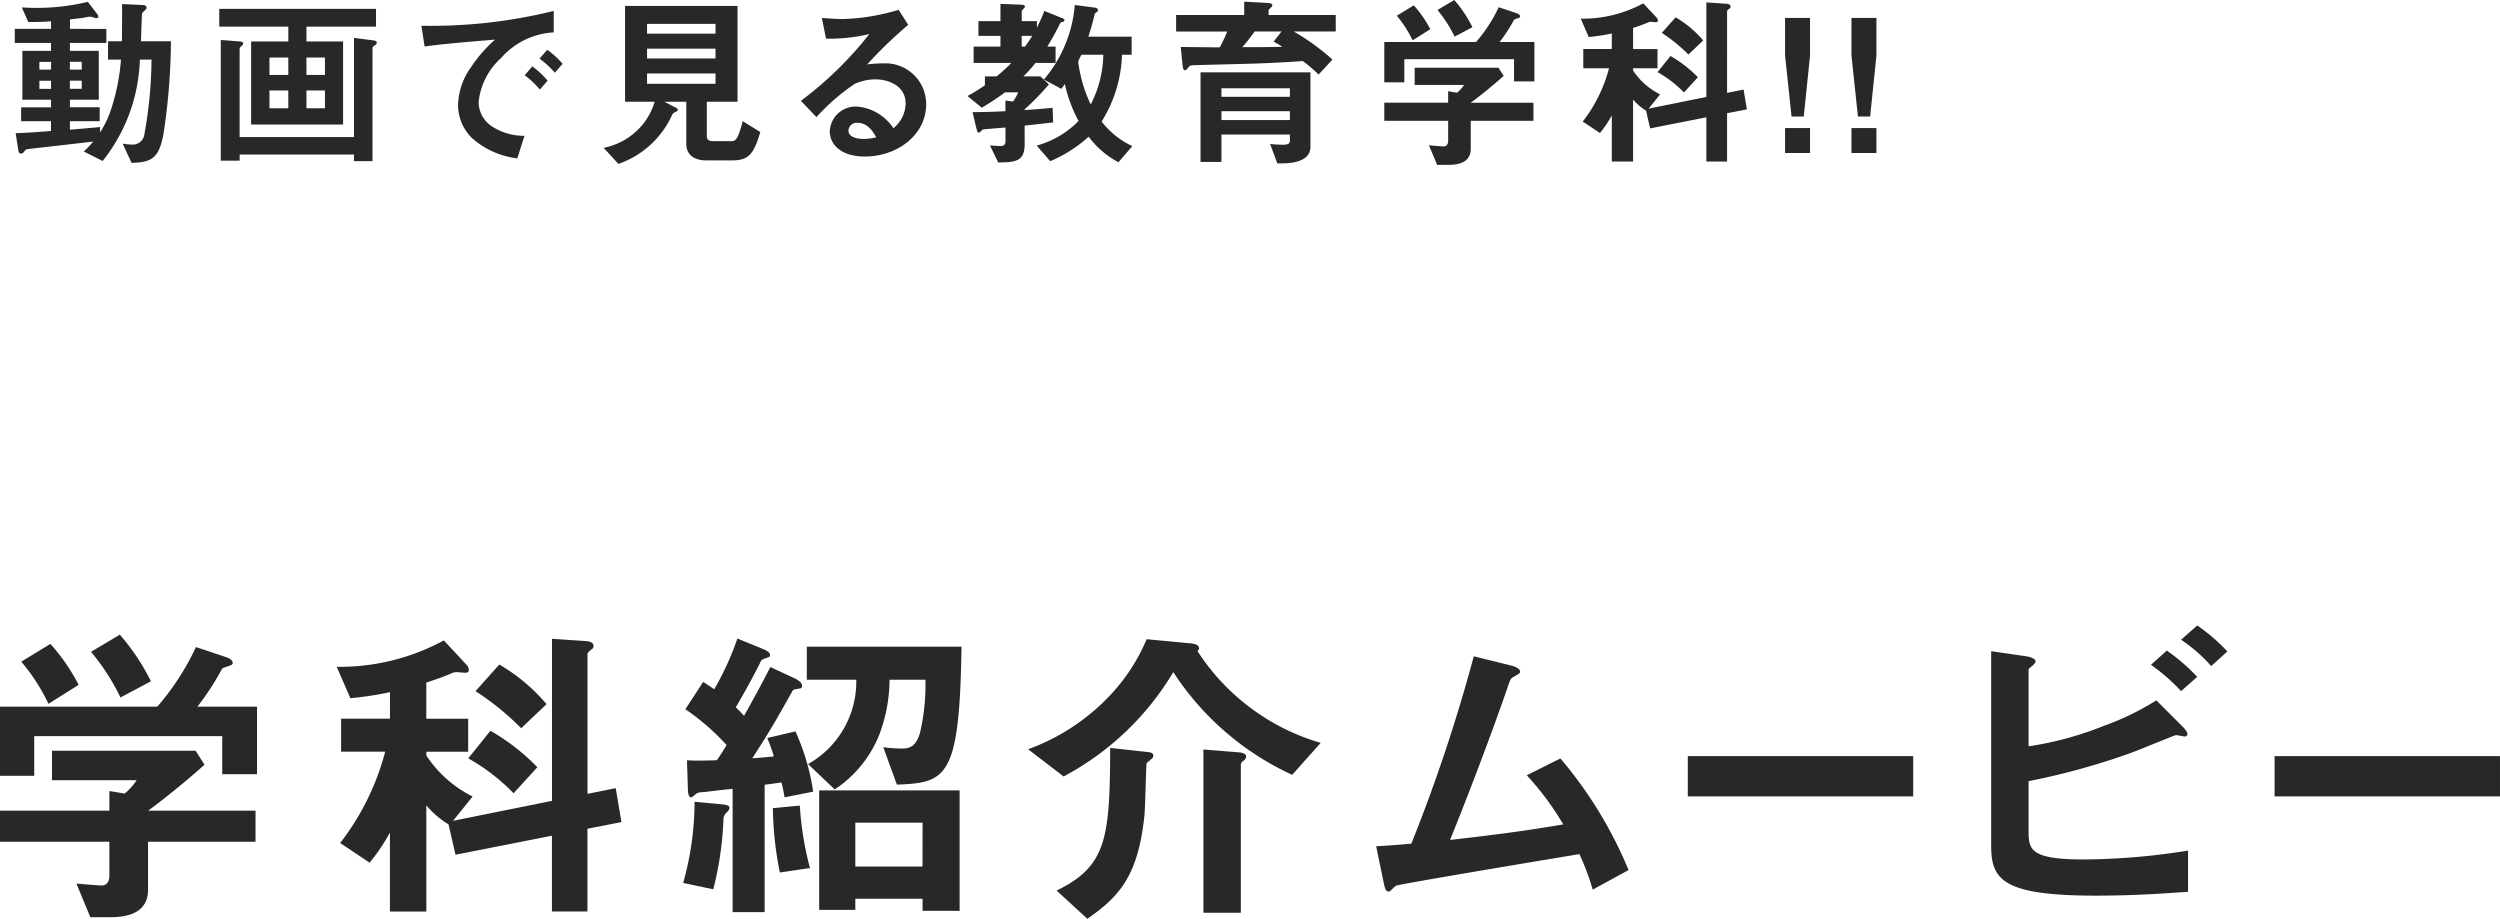 <svg xmlns="http://www.w3.org/2000/svg" width="189.266" height="69.558" viewBox="0 0 189.266 69.558">
  <defs>
    <style>
      .cls-1 {
        fill: #282828;
      }
    </style>
  </defs>
  <title>video_education_head_title_sp</title>
  <g id="レイヤー_2" data-name="レイヤー 2">
    <g id="リンクボタン">
      <g>
        <g>
          <path class="cls-1" d="M16.825,58.612v-2.88H2.592v3H0V53.5H11.905a19.136,19.136,0,0,0,2.928-4.513l2.376.793c.145.048.409.216.409.408a.139.139,0,0,1-.1.144c-.072.072-.6.191-.7.288a20.445,20.445,0,0,1-1.872,2.88h4.513v5.112Zm-5.616,5.113V67.35c0,1.679-1.392,2.088-2.856,2.088H6.84L5.785,66.894c.287.023,1.632.143,1.92.143.408,0,.576-.359.576-.72V63.725H0V61.373H8.281V59.885l1.152.192a4.373,4.373,0,0,0,.912-1.009H3.936V56.836H14.809l.672,1.057c-1.08.984-2.976,2.544-4.272,3.48h8.137v2.352ZM3.672,53.284a14.715,14.715,0,0,0-2.064-3.192l2.208-1.344a14.675,14.675,0,0,1,2.137,3.1Zm5.449-.48a16.539,16.539,0,0,0-2.232-3.456l2.184-1.3a16.611,16.611,0,0,1,2.352,3.528Z"/>
          <path class="cls-1" d="M44.473,62.741v6.265H41.785V63.269l-7.3,1.44-.529-2.3a6.848,6.848,0,0,1-1.68-1.44v8.041H29.52V63.029a14.645,14.645,0,0,1-1.536,2.281l-2.232-1.489a19.211,19.211,0,0,0,3.408-6.913H25.824v-2.5h3.7V52.4a24.392,24.392,0,0,1-3,.457l-1.032-2.377A16.474,16.474,0,0,0,33.6,48.483l1.7,1.825a.612.612,0,0,1,.192.432c0,.168-.168.192-.289.192-.095,0-.527-.048-.624-.048a.928.928,0,0,0-.456.12c-.336.143-.96.384-1.848.672v2.736h3.169v2.5H32.28V57.2a8.947,8.947,0,0,0,3.5,3.1L34.3,62.141l7.489-1.512V48.363l2.545.168c.312.025.6.1.6.385a.252.252,0,0,1-.143.239c-.265.217-.313.265-.313.385V60.1l2.136-.432.433,2.568Zm-5.592-2.688a15.059,15.059,0,0,0-3.432-2.641l1.68-2.088a15.987,15.987,0,0,1,3.552,2.761Zm.576-4.921A20.559,20.559,0,0,0,36,52.324l1.8-2.016a13.762,13.762,0,0,1,3.576,3Z"/>
          <path class="cls-1" d="M55.056,61.469a.752.752,0,0,0-.288.648A25.3,25.3,0,0,1,54,67.325l-2.28-.479a22.821,22.821,0,0,0,.863-6.145l2.065.192c.432.047.576.1.576.288C55.224,61.3,55.08,61.444,55.056,61.469ZM59.4,60.364c-.072-.384-.144-.792-.24-1.128-.024,0-1.128.168-1.272.168v9.65H55.464V59.717c-.672.072-1.728.191-1.872.216-.72.072-.744.047-.888.168-.121.095-.312.263-.384.263-.193,0-.24-.384-.24-.527l-.072-2.28c.72.047,1.344.023,2.256,0,.216-.288.528-.792.744-1.153a17.945,17.945,0,0,0-3.12-2.712l1.344-2.064c.36.216.648.432.84.552a21.3,21.3,0,0,0,1.752-3.84l1.992.815c.1.049.48.193.48.433,0,.12-.072.168-.192.192-.456.168-.456.168-.552.384-.576,1.152-1.2,2.28-1.848,3.384a8.806,8.806,0,0,1,.624.648c.7-1.248,1.344-2.424,1.992-3.7l1.9.888c.192.1.5.288.5.528,0,.192-.119.216-.216.216-.408.072-.456.072-.527.216-1.2,2.136-1.657,2.952-3.025,5.064,1.032-.071,1.176-.1,1.632-.143a11.581,11.581,0,0,0-.5-1.393l2.136-.5a17.191,17.191,0,0,1,1.345,4.561Zm-.36,5.689a25.987,25.987,0,0,1-.528-4.872l2.04-.192a23.808,23.808,0,0,0,.768,4.728ZM67.9,59.4l-1.032-2.832a10.126,10.126,0,0,0,1.368.1c.5,0,1.08-.023,1.416-1.2a15.969,15.969,0,0,0,.408-4.009H67.345a11.961,11.961,0,0,1-.792,4.2,8.938,8.938,0,0,1-3.36,4.105l-2.017-1.92a7.157,7.157,0,0,0,3.649-6.385H61.081v-2.5H72.793C72.649,58.9,71.666,59.261,67.9,59.4Zm1.944,9.553v-.912H64.753v.841H62.017V59.837H72.649v9.12Zm0-6.672H64.753V65.6h5.088Z"/>
          <path class="cls-1" d="M97.826,58.66a21.386,21.386,0,0,1-9-7.776,21.287,21.287,0,0,1-8.305,7.9l-2.688-2.063A15.921,15.921,0,0,0,83.688,53a14.214,14.214,0,0,0,3.121-4.608l3.312.312c.288.024.648.1.648.36a.209.209,0,0,1-.12.215,16.632,16.632,0,0,0,9.337,6.961ZM87.241,57.389c-.048.072-.36.311-.432.383-.048.1-.1,3.336-.168,3.96-.48,4.633-1.944,6.169-4.321,7.826l-2.328-2.137c3.793-1.848,4.032-3.96,4.056-10.8l2.617.288c.48.048.648.072.648.313A.223.223,0,0,1,87.241,57.389Zm6.888.215a.42.42,0,0,0-.191.289V69.1H91.105V56.74l2.665.216c.071,0,.575.049.575.313A.438.438,0,0,1,94.129,57.6Z"/>
          <path class="cls-1" d="M120.578,67.35a17.8,17.8,0,0,0-1.008-2.689c-2.3.384-13.729,2.28-13.9,2.4a4.7,4.7,0,0,0-.359.335.251.251,0,0,1-.192.1c-.192,0-.265-.216-.36-.647l-.576-2.784c.576-.025,1.272-.073,2.664-.193a125.857,125.857,0,0,0,4.728-14.185l2.832.7c.216.048.673.216.673.456,0,.12-.049.143-.457.384-.24.12-.288.192-.5.84-1.272,3.72-3.288,8.929-4.344,11.521,3.408-.384,5.929-.72,8.569-1.176a21.6,21.6,0,0,0-2.761-3.72l2.545-1.273a31.756,31.756,0,0,1,5.16,8.449Z"/>
          <path class="cls-1" d="M127.777,60.293V57.244h17.065v3.049Z"/>
          <path class="cls-1" d="M158.689,67.806c-7.056,0-7.944-1.2-7.944-3.769V49.3l2.64.384c.48.072.72.24.72.383,0,.121-.144.241-.24.337-.264.192-.288.264-.288.312V56.5a25.1,25.1,0,0,0,5.665-1.536,20.19,20.19,0,0,0,4.008-1.943l1.992,1.992c.024.023.36.359.36.551,0,.024,0,.192-.216.192-.072,0-.528-.1-.648-.1s-2.976,1.2-3.552,1.393a52.7,52.7,0,0,1-7.609,2.088v3.792c0,1.392.144,2.136,4.152,2.136a50.569,50.569,0,0,0,7.921-.672v3.121C164.5,67.589,161.906,67.806,158.689,67.806Zm6.433-15.482a13.994,13.994,0,0,0-2.28-1.992l1.2-1.08a14.437,14.437,0,0,1,2.3,1.992Zm2.28-1.9a11.994,11.994,0,0,0-2.28-1.992l1.224-1.081a13.832,13.832,0,0,1,2.28,1.969Z"/>
          <path class="cls-1" d="M172.2,60.293V57.244h17.065v3.049Z"/>
        </g>
        <g>
          <path class="cls-1" d="M12.367,10.2c-.336,1.751-.868,2.1-2.409,2.129l-.673-1.457a3.783,3.783,0,0,0,.658.07.883.883,0,0,0,.981-.742A32.732,32.732,0,0,0,11.47,4.51h-.882a12.937,12.937,0,0,1-2.816,7.677l-1.428-.715a8.571,8.571,0,0,0,.714-.756c-.672.084-3.992.462-4.748.546-.309.042-.351.028-.435.154-.112.154-.154.21-.28.21s-.182-.07-.21-.267l-.2-1.274c.868-.027,2.185-.126,2.675-.168V9.175H1.6V8.124H3.864V7.55H1.693v-3.7H3.864v-.6H1.119V2.185H3.864V1.61c-.294.029-.756.057-1.723.057L1.651.56a16.657,16.657,0,0,0,5-.42l.7.911a.466.466,0,0,1,.1.21c0,.055-.042.111-.168.111-.056,0-.378-.111-.462-.111s-.5.084-.6.1c-.013,0-.616.071-.924.113v.714H8.052V3.249H5.293v.6H7.478v3.7H5.293v.574H7.548V9.175H5.293v.644c1.3-.112,1.513-.126,2.283-.2v.406a7.708,7.708,0,0,0,.939-2.087A15.645,15.645,0,0,0,9.159,4.51h-.98V3.123h1.05c.014-1.526.014-1.54.014-2.815l1.513.07c.112,0,.336.014.336.2a.218.218,0,0,1-.084.168c-.224.21-.252.224-.266.378-.014.28-.056,1.681-.07,2h2.269A47.615,47.615,0,0,1,12.367,10.2Zm-8.5-5.518H2.982v.588h.882Zm0,1.428H2.982v.617h.882ZM6.189,4.679h-.9v.588h.9Zm0,1.428h-.9v.617h.9Z"/>
          <path class="cls-1" d="M23.2,2.017V3.138h2.774V9.427H19.012V3.138h2.816V2.017H16.6V.672H28.467V2.017ZM28.425,3.4c-.154.1-.224.141-.224.252V12.2H26.8v-.5H18.144v.462H16.715V3.025l1.414.113c.183.013.281.042.281.153a.2.2,0,0,1-.07.141c-.14.126-.2.168-.2.308v6.639H26.8V2.871l1.443.183c.224.027.28.084.28.181A.2.2,0,0,1,28.425,3.4Zm-6.6.953H20.4V5.673h1.429Zm0,2.494H20.4V8.194h1.429ZM24.6,4.356H23.2V5.673h1.4Zm0,2.494H23.2V8.194h1.4Z"/>
          <path class="cls-1" d="M37.943,4.384a5.2,5.2,0,0,0-1.709,3.362,2.219,2.219,0,0,0,1.008,1.82,4.409,4.409,0,0,0,2.466.715l-.547,1.709a6.29,6.29,0,0,1-3.446-1.554,3.518,3.518,0,0,1-1.036-2.522,5.1,5.1,0,0,1,.952-2.787A10.462,10.462,0,0,1,37.48,3c-1.876.154-3.936.322-5.336.519l-.239-1.569A38.719,38.719,0,0,0,41.921.826V2.451A5.707,5.707,0,0,0,37.943,4.384ZM40.87,6.779A6.216,6.216,0,0,0,39.722,5.7l.574-.673a6.141,6.141,0,0,1,1.162,1.079Zm1.135-1.274A6.456,6.456,0,0,0,40.842,4.44l.589-.672a6.459,6.459,0,0,1,1.162,1.064Z"/>
          <path class="cls-1" d="M55.374,12.145H53.483c-.924,0-1.527-.421-1.527-1.261V7.7H50.289l.925.476a.189.189,0,0,1,.1.14.149.149,0,0,1-.084.113c-.267.139-.28.139-.351.28a6.965,6.965,0,0,1-4.062,3.7L45.7,11.191a5.07,5.07,0,0,0,2.493-1.274A4.881,4.881,0,0,0,49.561,7.7H47.32V.448h8.516V7.7H53.511v2.619c0,.267.2.365.42.365h1.387c.35,0,.518,0,.911-1.513l1.33.826C57.055,11.71,56.663,12.145,55.374,12.145ZM54.169,1.807H48.986v.742h5.183Zm0,1.877H48.986v.742h5.183Zm0,1.877H48.986v.784h5.183Z"/>
          <path class="cls-1" d="M65.466,11.851c-1.751,0-2.648-.883-2.648-1.92a1.963,1.963,0,0,1,2.059-1.863,3.662,3.662,0,0,1,2.76,1.639,2.467,2.467,0,0,0,.925-1.863c0-1.387-1.359-1.835-2.27-1.835a3.805,3.805,0,0,0-1.6.35A15.816,15.816,0,0,0,61.81,8.866L60.633,7.634a27.64,27.64,0,0,0,5.183-5.057,13.116,13.116,0,0,1-3.277.351l-.323-1.57c.336.029,1.135.084,1.569.084a15.838,15.838,0,0,0,4.244-.7l.729,1.135a34.438,34.438,0,0,0-3.11,3,11.37,11.37,0,0,1,1.359-.084,3.088,3.088,0,0,1,3.11,3.1C70.117,10.211,67.931,11.851,65.466,11.851ZM64.934,9.3a.617.617,0,0,0-.7.588c0,.49.644.631,1.149.631a3.98,3.98,0,0,0,.952-.126C66.152,10.071,65.732,9.3,64.934,9.3Z"/>
          <path class="cls-1" d="M75.741.294,77.225.35c.309.014.364.056.364.14,0,.042,0,.056-.027.084-.07.084-.21.224-.21.28V1.6H78.5v.49A10.954,10.954,0,0,0,79.06.826l1.317.532c.1.029.21.084.21.168a.13.13,0,0,1-.07.113c-.182.042-.21.055-.28.168a18.627,18.627,0,0,1-.952,1.722h.63V4.763H78.4a12.278,12.278,0,0,1-.924,1.022h1.288l.645.6a18.8,18.8,0,0,1-1.835,1.891v.056c.672-.042.826-.056,2.114-.168l.043,1.106c-.757.084-1.793.2-2.157.239V10.9c0,1.3-.645,1.387-2,1.4l-.63-1.289c.63.042.672.042.827.042a.313.313,0,0,0,.35-.336V9.651c-.224.028-1.639.126-1.709.154s-.238.238-.294.238c-.113,0-.14-.112-.2-.336l-.294-1.219c.631,0,1.359-.013,2.494-.07V7.605l.574.084a3.148,3.148,0,0,0,.392-.7h-.994a18.211,18.211,0,0,1-1.765,1.163L73.247,7.27a14,14,0,0,0,1.317-.813V5.785h.882a12.742,12.742,0,0,0,1.121-1.022H73.709V3.529h2.032V2.717H74.074V1.6h1.667Zm1.611,3.235H77.6c.167-.238.336-.462.546-.812h-.8Zm1.68,2.494A10.027,10.027,0,0,0,81.372.378l1.512.2c.084.014.239.056.239.182a.164.164,0,0,1-.042.112c-.183.14-.2.154-.225.267-.168.727-.308,1.162-.462,1.638h3.278V4.146h-.729A10.092,10.092,0,0,1,83.4,9.2a6.287,6.287,0,0,0,2.325,1.862l-1.051,1.219a6.709,6.709,0,0,1-2.255-1.932A10.206,10.206,0,0,1,79.508,12.2l-1.022-1.177a7.075,7.075,0,0,0,3.166-1.862,11.006,11.006,0,0,1-1.037-2.8c-.014.014-.168.252-.266.365Zm2.83-1.877c-.14.294-.182.378-.238.5a10.5,10.5,0,0,0,.952,3.264,8.572,8.572,0,0,0,.953-3.768Z"/>
          <path class="cls-1" d="M97.934,2.381a16.9,16.9,0,0,1,2.941,2.129l-1.05,1.135a11,11,0,0,0-1.191-1.023c-1.148.084-2.255.141-3.4.183-.658.027-3.907.1-4.636.126-.448.013-.49.013-.588.126-.2.223-.224.265-.3.265-.126,0-.153-.223-.168-.265l-.153-1.5c1.61.013,2.3.028,2.955.028a9.614,9.614,0,0,0,.56-1.2H89.039V1.135h5.155V.126l1.779.1c.238.014.35.056.35.182a.17.17,0,0,1-.084.14c-.154.154-.2.2-.2.252v.337h5.085V2.381Zm-.882,9.987H96.7L96.155,10.9a9.777,9.777,0,0,0,1,.057c.21,0,.5-.028.5-.295v-.475H92.471v2.072H90.888V5.477h8.321v5.645C99.209,12.368,97.416,12.368,97.052,12.368Zm.6-5.686H92.471v.644h5.183Zm0,1.736H92.471v.673h5.183ZM96.421,3.151l.6-.77h-2.03c-.449.616-.673.883-.939,1.19.952,0,1.751,0,3.026-.027A7.446,7.446,0,0,0,96.421,3.151Z"/>
          <path class="cls-1" d="M114.623,6.163V4.482h-8.307V6.233H104.8V3.18h6.948A11.187,11.187,0,0,0,113.46.546l1.387.462c.084.028.238.127.238.238a.08.08,0,0,1-.056.084c-.042.042-.35.112-.406.168A11.949,11.949,0,0,1,113.53,3.18h2.634V6.163Zm-3.278,2.983v2.116c0,.98-.812,1.218-1.667,1.218H108.8L108.179,11c.168.014.953.084,1.121.084.238,0,.336-.211.336-.421V9.146H104.8V7.773h4.833V6.905l.672.113a2.558,2.558,0,0,0,.533-.588H107.1v-1.3h6.345l.392.616c-.63.574-1.737,1.485-2.493,2.03h4.748V9.146Zm-4.4-6.092a8.638,8.638,0,0,0-1.2-1.864l1.289-.784a8.545,8.545,0,0,1,1.246,1.807Zm3.179-.281a9.656,9.656,0,0,0-1.3-2.017L110.1,0a9.7,9.7,0,0,1,1.373,2.059Z"/>
          <path class="cls-1" d="M130.751,8.572v3.657h-1.569V8.881l-4.258.84-.308-1.345a3.989,3.989,0,0,1-.981-.84v4.693h-1.611V8.74a8.519,8.519,0,0,1-.9,1.331l-1.3-.868a11.207,11.207,0,0,0,1.989-4.034h-1.947V3.712h2.157V2.535a14.091,14.091,0,0,1-1.751.266l-.6-1.387A9.611,9.611,0,0,0,124.406.252l.994,1.064a.355.355,0,0,1,.112.252c0,.1-.1.113-.168.113s-.308-.029-.364-.029a.541.541,0,0,0-.266.071c-.2.084-.561.224-1.079.392v1.6h1.849V5.169h-1.849v.168a5.236,5.236,0,0,0,2.045,1.807l-.868,1.079,4.37-.883V.182l1.485.1c.182.014.35.056.35.224a.15.15,0,0,1-.084.141c-.154.126-.182.153-.182.223V7.031L132,6.779l.252,1.5ZM127.487,7a8.787,8.787,0,0,0-2-1.541l.981-1.219a9.355,9.355,0,0,1,2.073,1.61Zm.336-2.872a11.978,11.978,0,0,0-2.017-1.639l1.051-1.177a8.053,8.053,0,0,1,2.087,1.751Z"/>
          <path class="cls-1" d="M136.556,8.824h-.925l-.49-4.622V1.358h1.891V4.2Zm-1.415,2.76V9.693h1.891v1.891Z"/>
          <path class="cls-1" d="M141.582,8.824h-.924L140.167,4.2V1.358h1.891V4.2Zm-1.415,2.76V9.693h1.891v1.891Z"/>
        </g>
      </g>
    </g>
  </g>
</svg>
